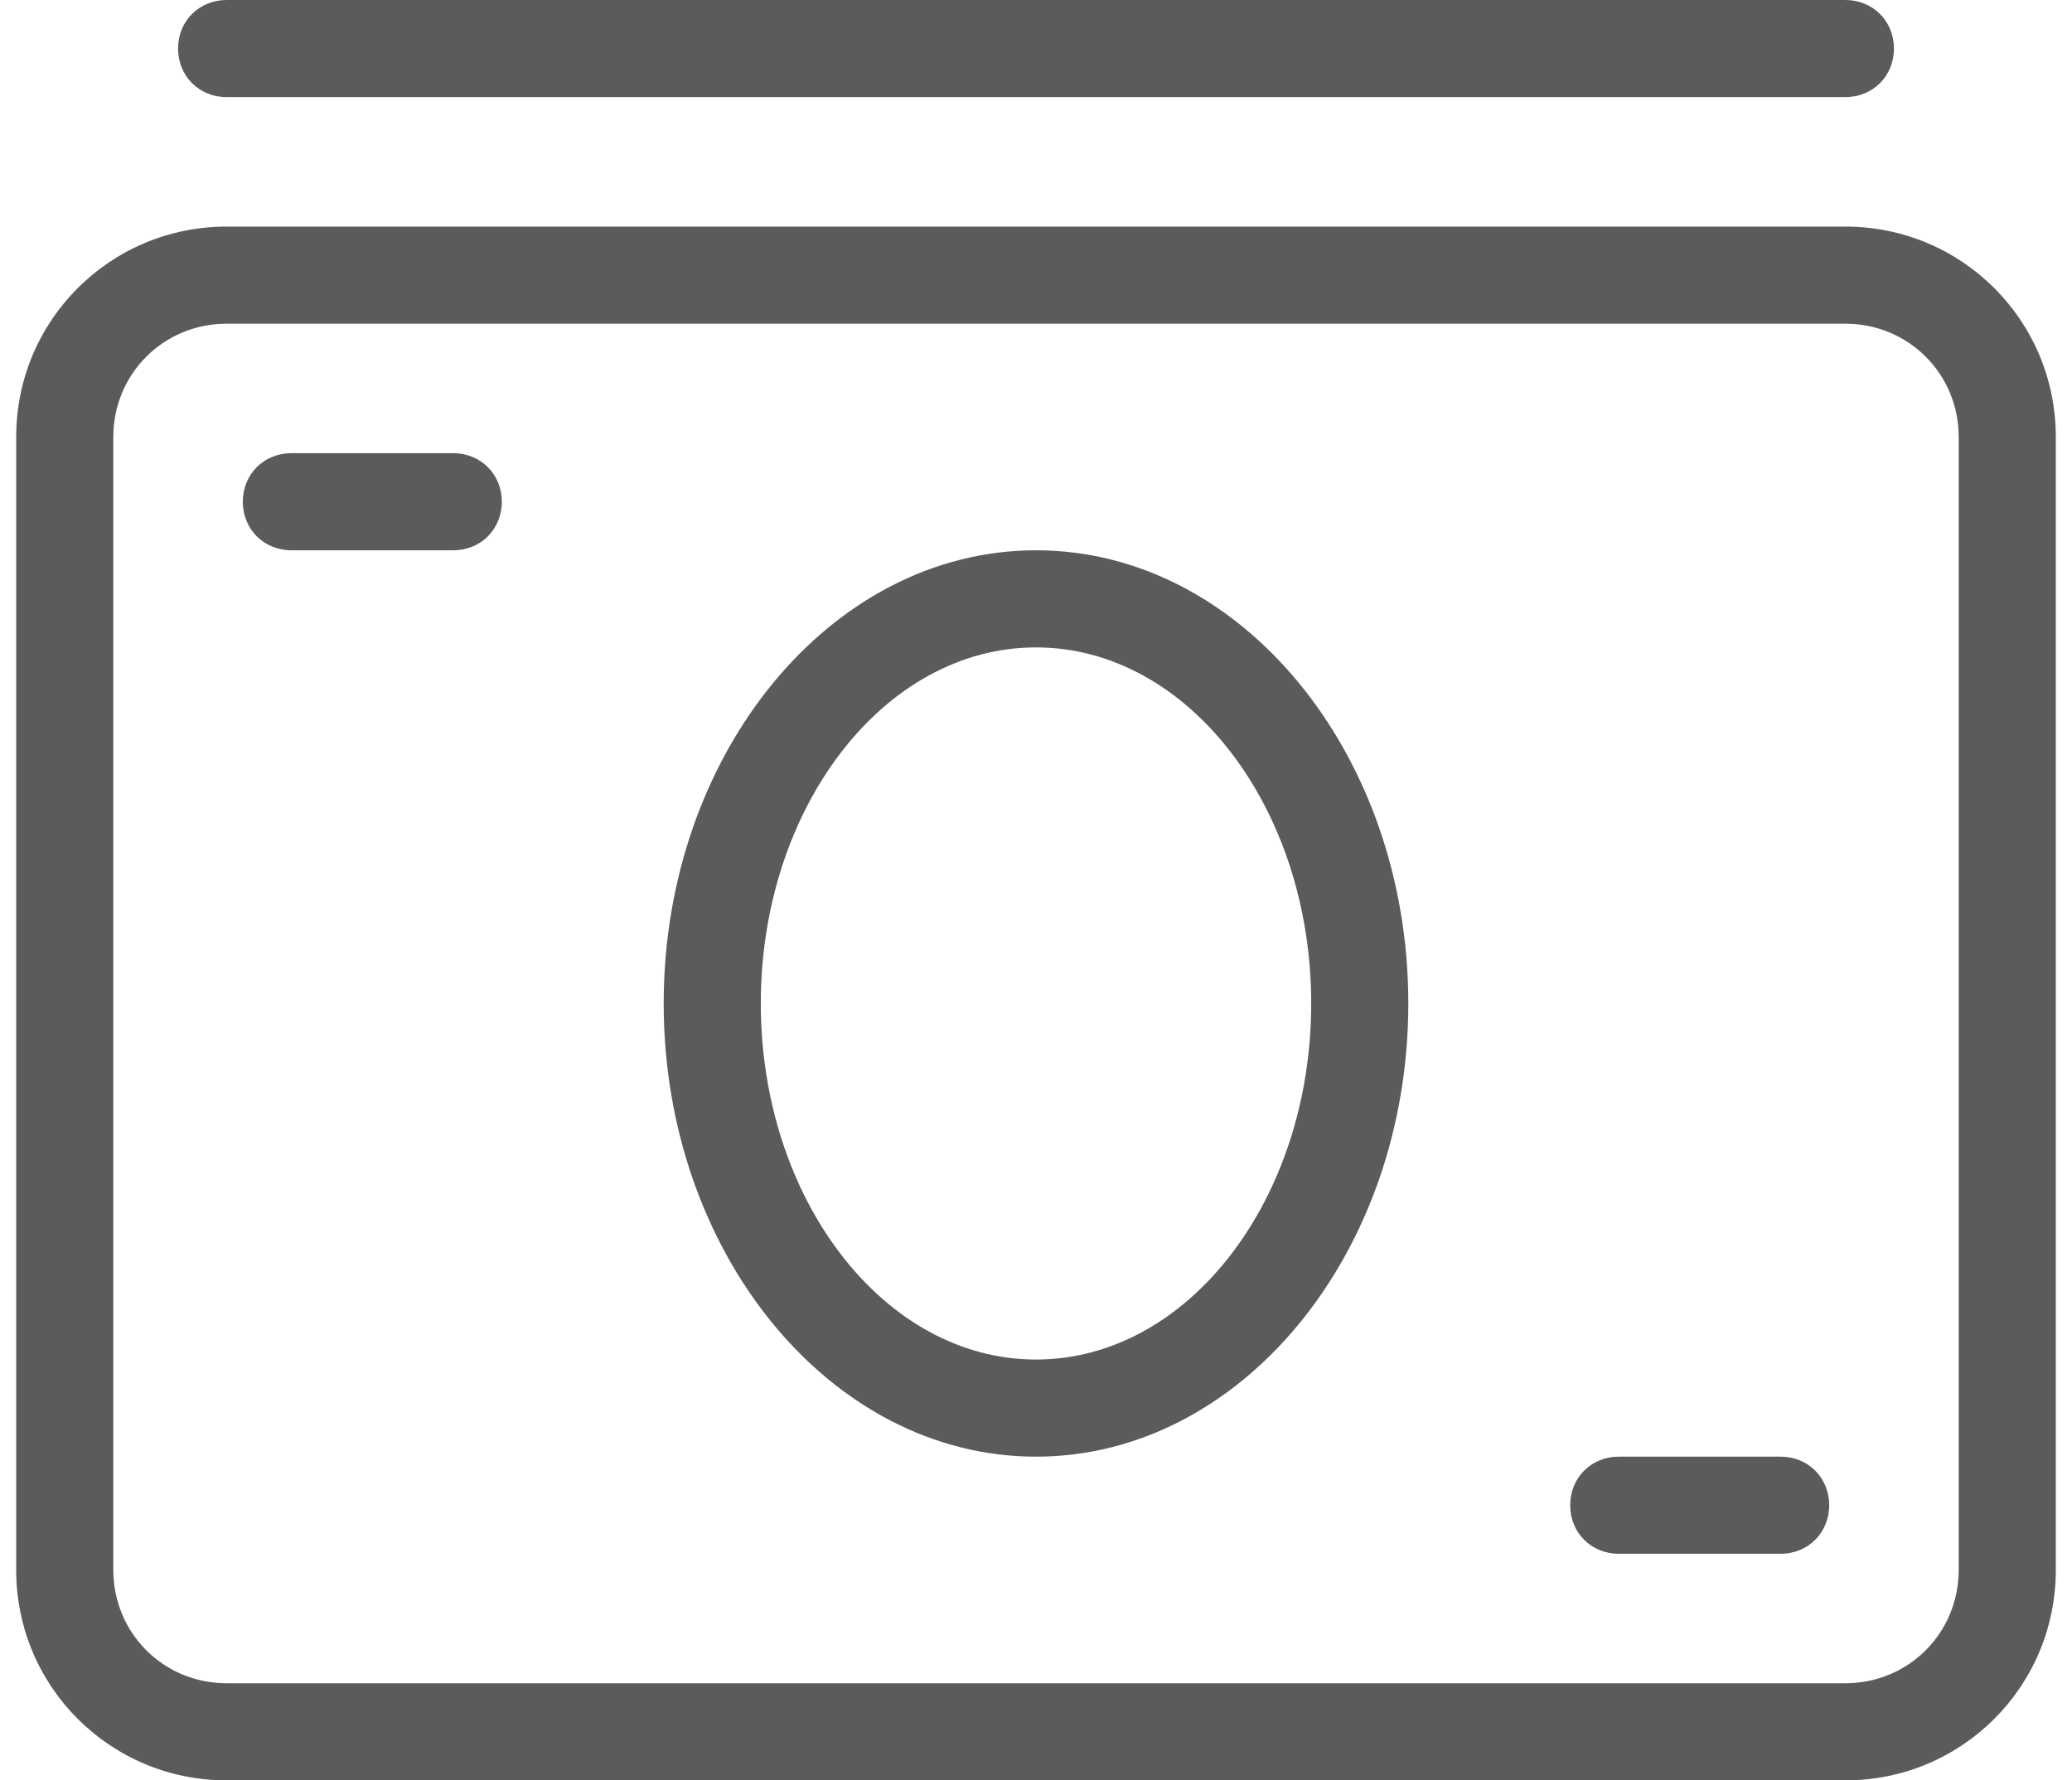 <svg width="64" height="55" viewBox="0 0 64 55" fill="none" xmlns="http://www.w3.org/2000/svg">
<path d="M7 0C6.15 0 5.5 0.65 5.5 1.5C5.5 2.35 6.15 3 7 3H57C57.85 3 58.5 2.35 58.5 1.5C58.5 0.65 57.85 0 57 0H7ZM7 7C3.4 7 0.5 9.9 0.5 13.5V48.5C0.5 52.1 3.4 55 7 55H57C60.6 55 63.5 52.1 63.5 48.5V13.5C63.5 9.9 60.6 7 57 7H7ZM7 10H57C58.95 10 60.5 11.55 60.5 13.5V48.5C60.5 50.45 58.95 52 57 52H7C5.05 52 3.5 50.45 3.5 48.5V13.5C3.5 11.55 5.05 10 7 10ZM9 14C8.15 14 7.5 14.65 7.5 15.5C7.5 16.35 8.15 17 9 17H14C14.85 17 15.5 16.35 15.5 15.5C15.5 14.65 14.85 14 14 14H9ZM32 17C25.65 17 20.5 23.3 20.5 31C20.5 38.7 25.65 45 32 45C38.35 45 43.5 38.7 43.5 31C43.5 23.3 38.35 17 32 17ZM32 20C36.7 20 40.5 24.95 40.5 31C40.5 37.05 36.7 42 32 42C27.3 42 23.5 37.05 23.5 31C23.5 24.95 27.3 20 32 20ZM50 45C49.15 45 48.5 45.65 48.5 46.5C48.5 47.35 49.15 48 50 48H55C55.85 48 56.5 47.35 56.5 46.5C56.5 45.65 55.85 45 55 45H50Z" fill="#5B5B5B"/>
</svg>
